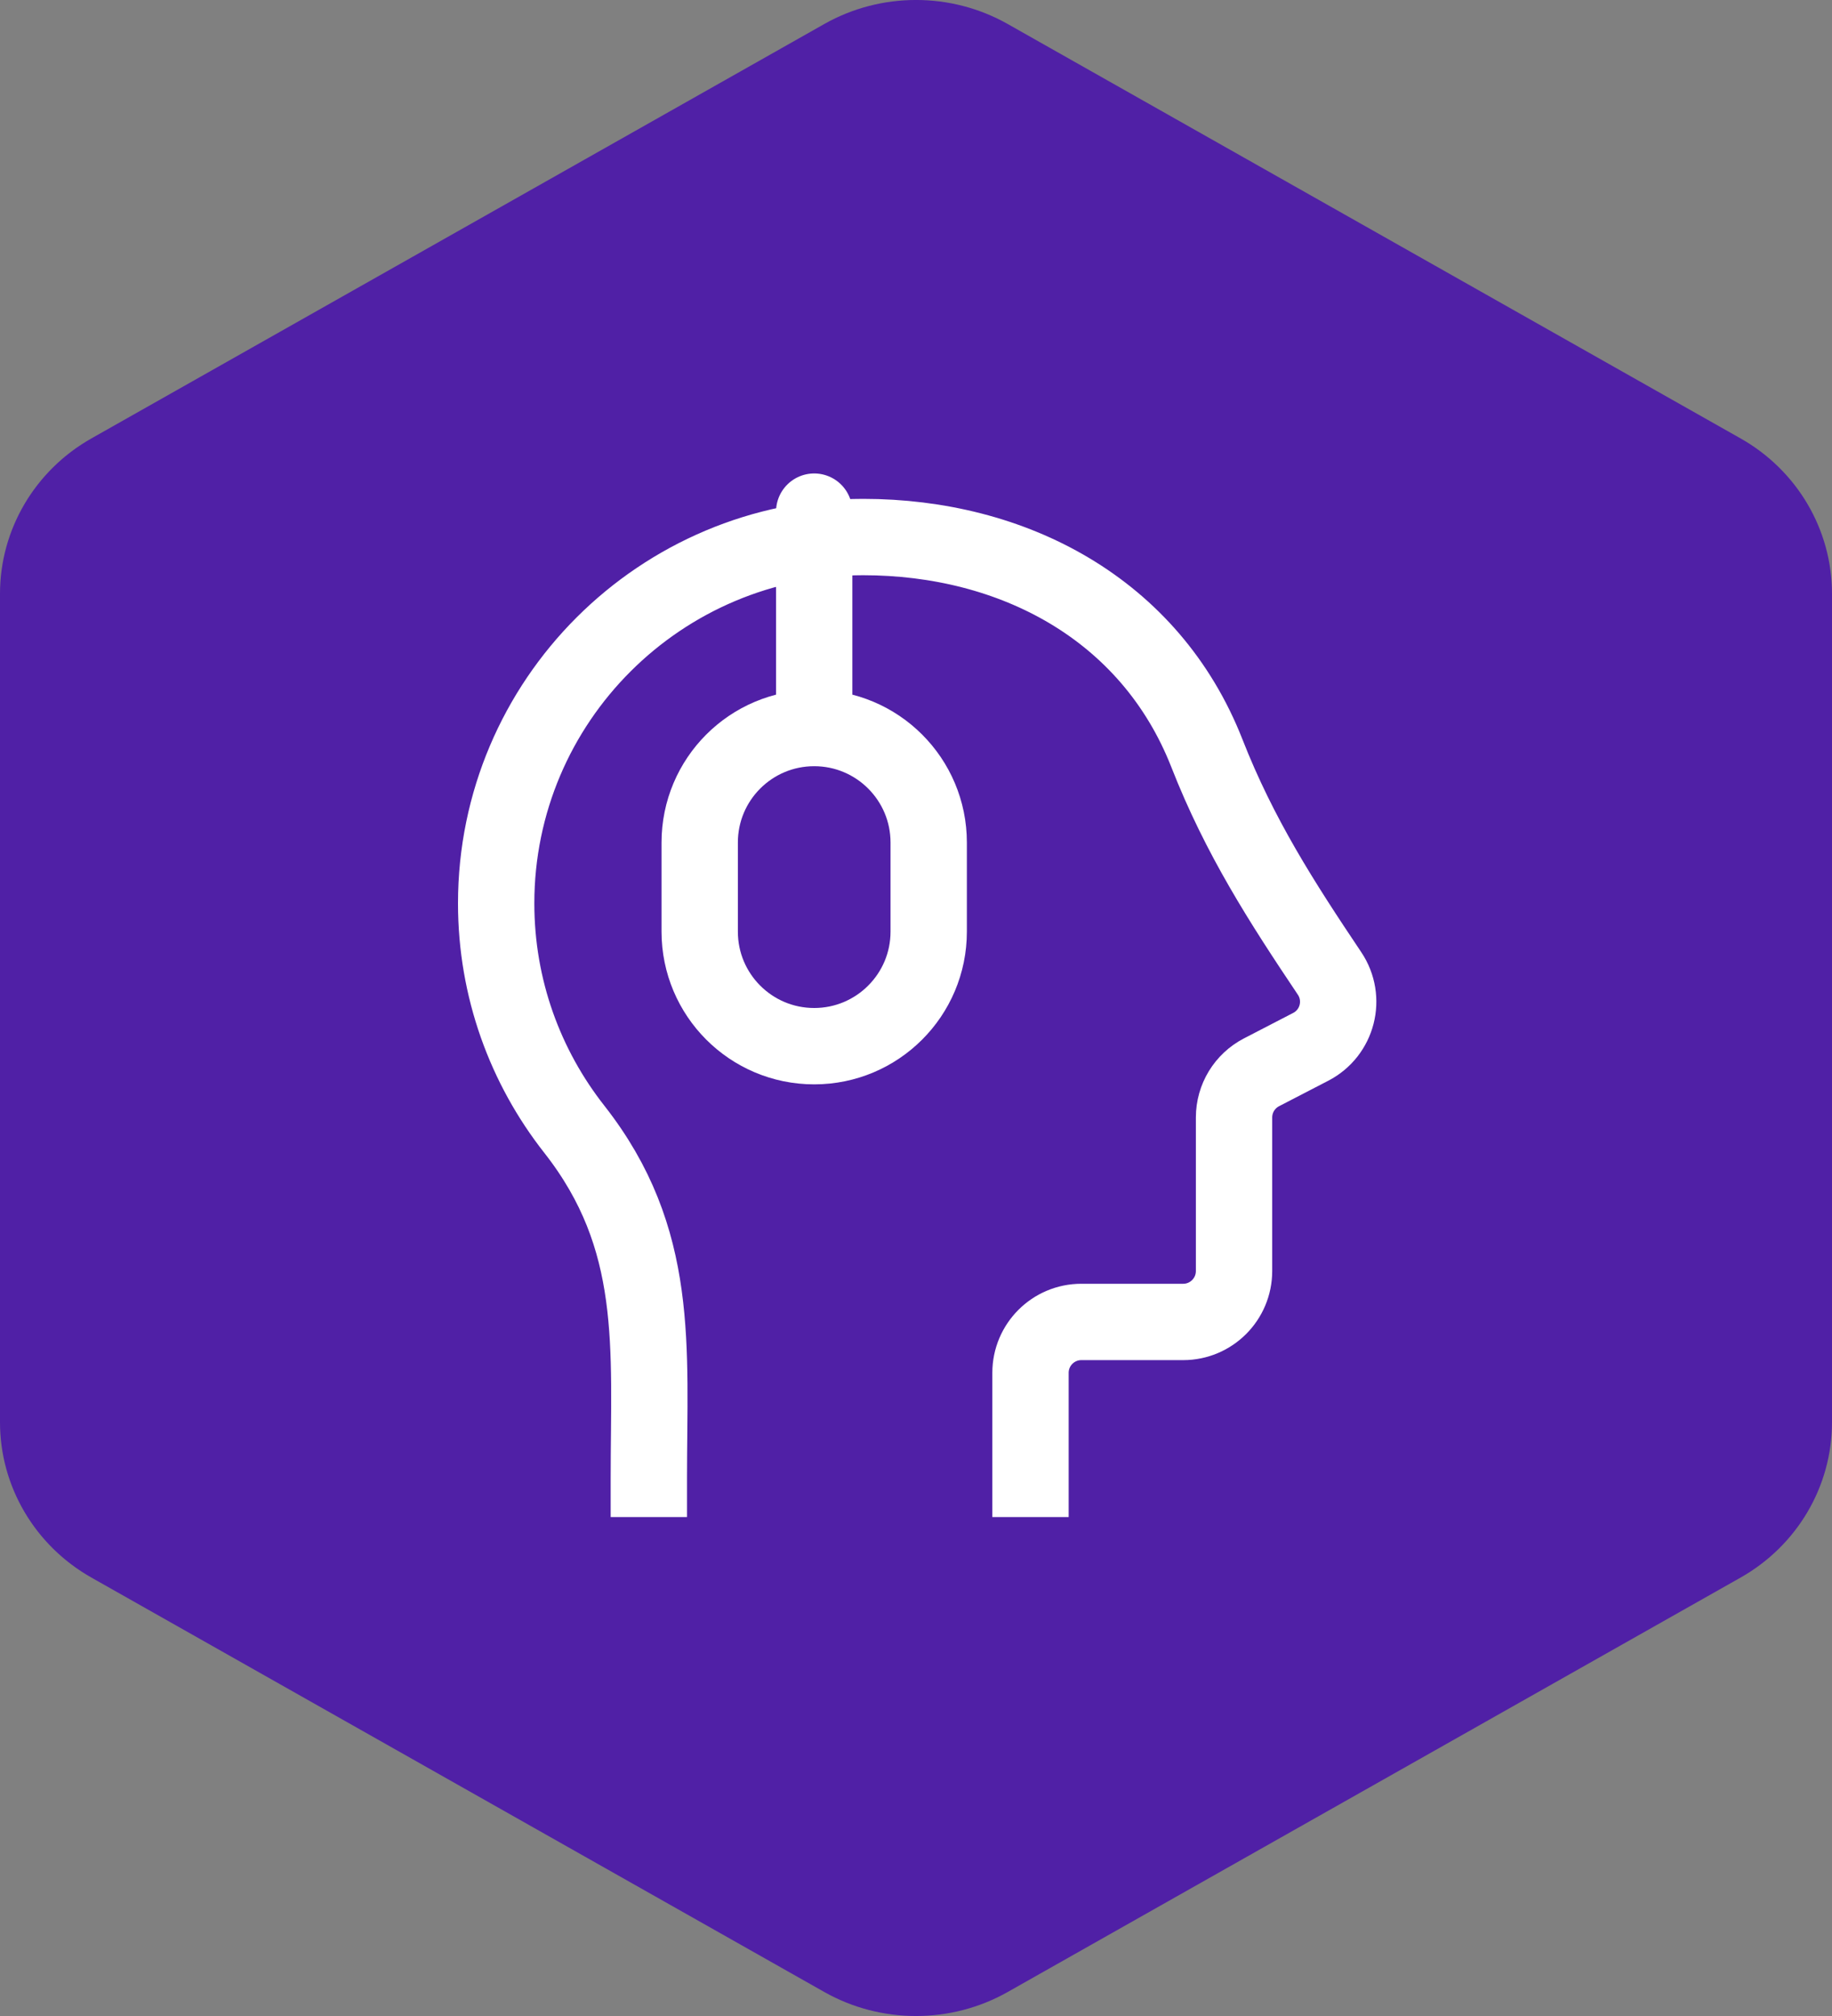 <svg width="30" height="33" viewBox="0 0 30 33" fill="none" xmlns="http://www.w3.org/2000/svg">
<rect x="0" y="0" width="30" height="33" fill="#808080" stroke="none"/>
<path d="M13.5 0.392L1.498 7.176C0.572 7.699 0 8.668 0 9.719V23.281C0 24.332 0.572 25.301 1.498 25.824L13.5 32.608C14.426 33.131 15.574 33.131 16.5 32.608L28.502 25.824C29.428 25.301 30 24.332 30 23.281V9.719C30 8.668 29.428 7.699 28.502 7.176L16.5 0.392C15.574 -0.131 14.426 -0.131 13.5 0.392Z" fill="#5020A6"/>
<rect width="20" height="20" transform="translate(5 6.5)" fill="#5020A6"/>
<path d="M16.875 24.208V22.472C16.875 22.012 17.248 21.639 17.708 21.639H19.375C19.835 21.639 20.208 21.266 20.208 20.805V18.292C20.208 17.98 20.382 17.695 20.659 17.552L21.463 17.136C21.905 16.908 22.049 16.347 21.772 15.934C20.989 14.767 20.299 13.696 19.764 12.331C18.835 9.963 16.582 8.791 14.135 8.791C10.816 8.791 8.125 11.476 8.125 14.787C8.125 16.182 8.603 17.465 9.404 18.484C10.816 20.281 10.625 22.046 10.625 24.208" stroke="white" stroke-width="1.25" stroke-linecap="square" stroke-linejoin="round"/>
<path d="M13.333 8.375V11.708M13.333 17.125C12.297 17.125 11.458 16.285 11.458 15.25V13.792C11.458 12.756 12.297 11.917 13.333 11.917C14.368 11.917 15.208 12.756 15.208 13.792V15.25C15.208 16.285 14.368 17.125 13.333 17.125Z" stroke="white" stroke-width="1.25" stroke-linecap="round"/>
</svg>

